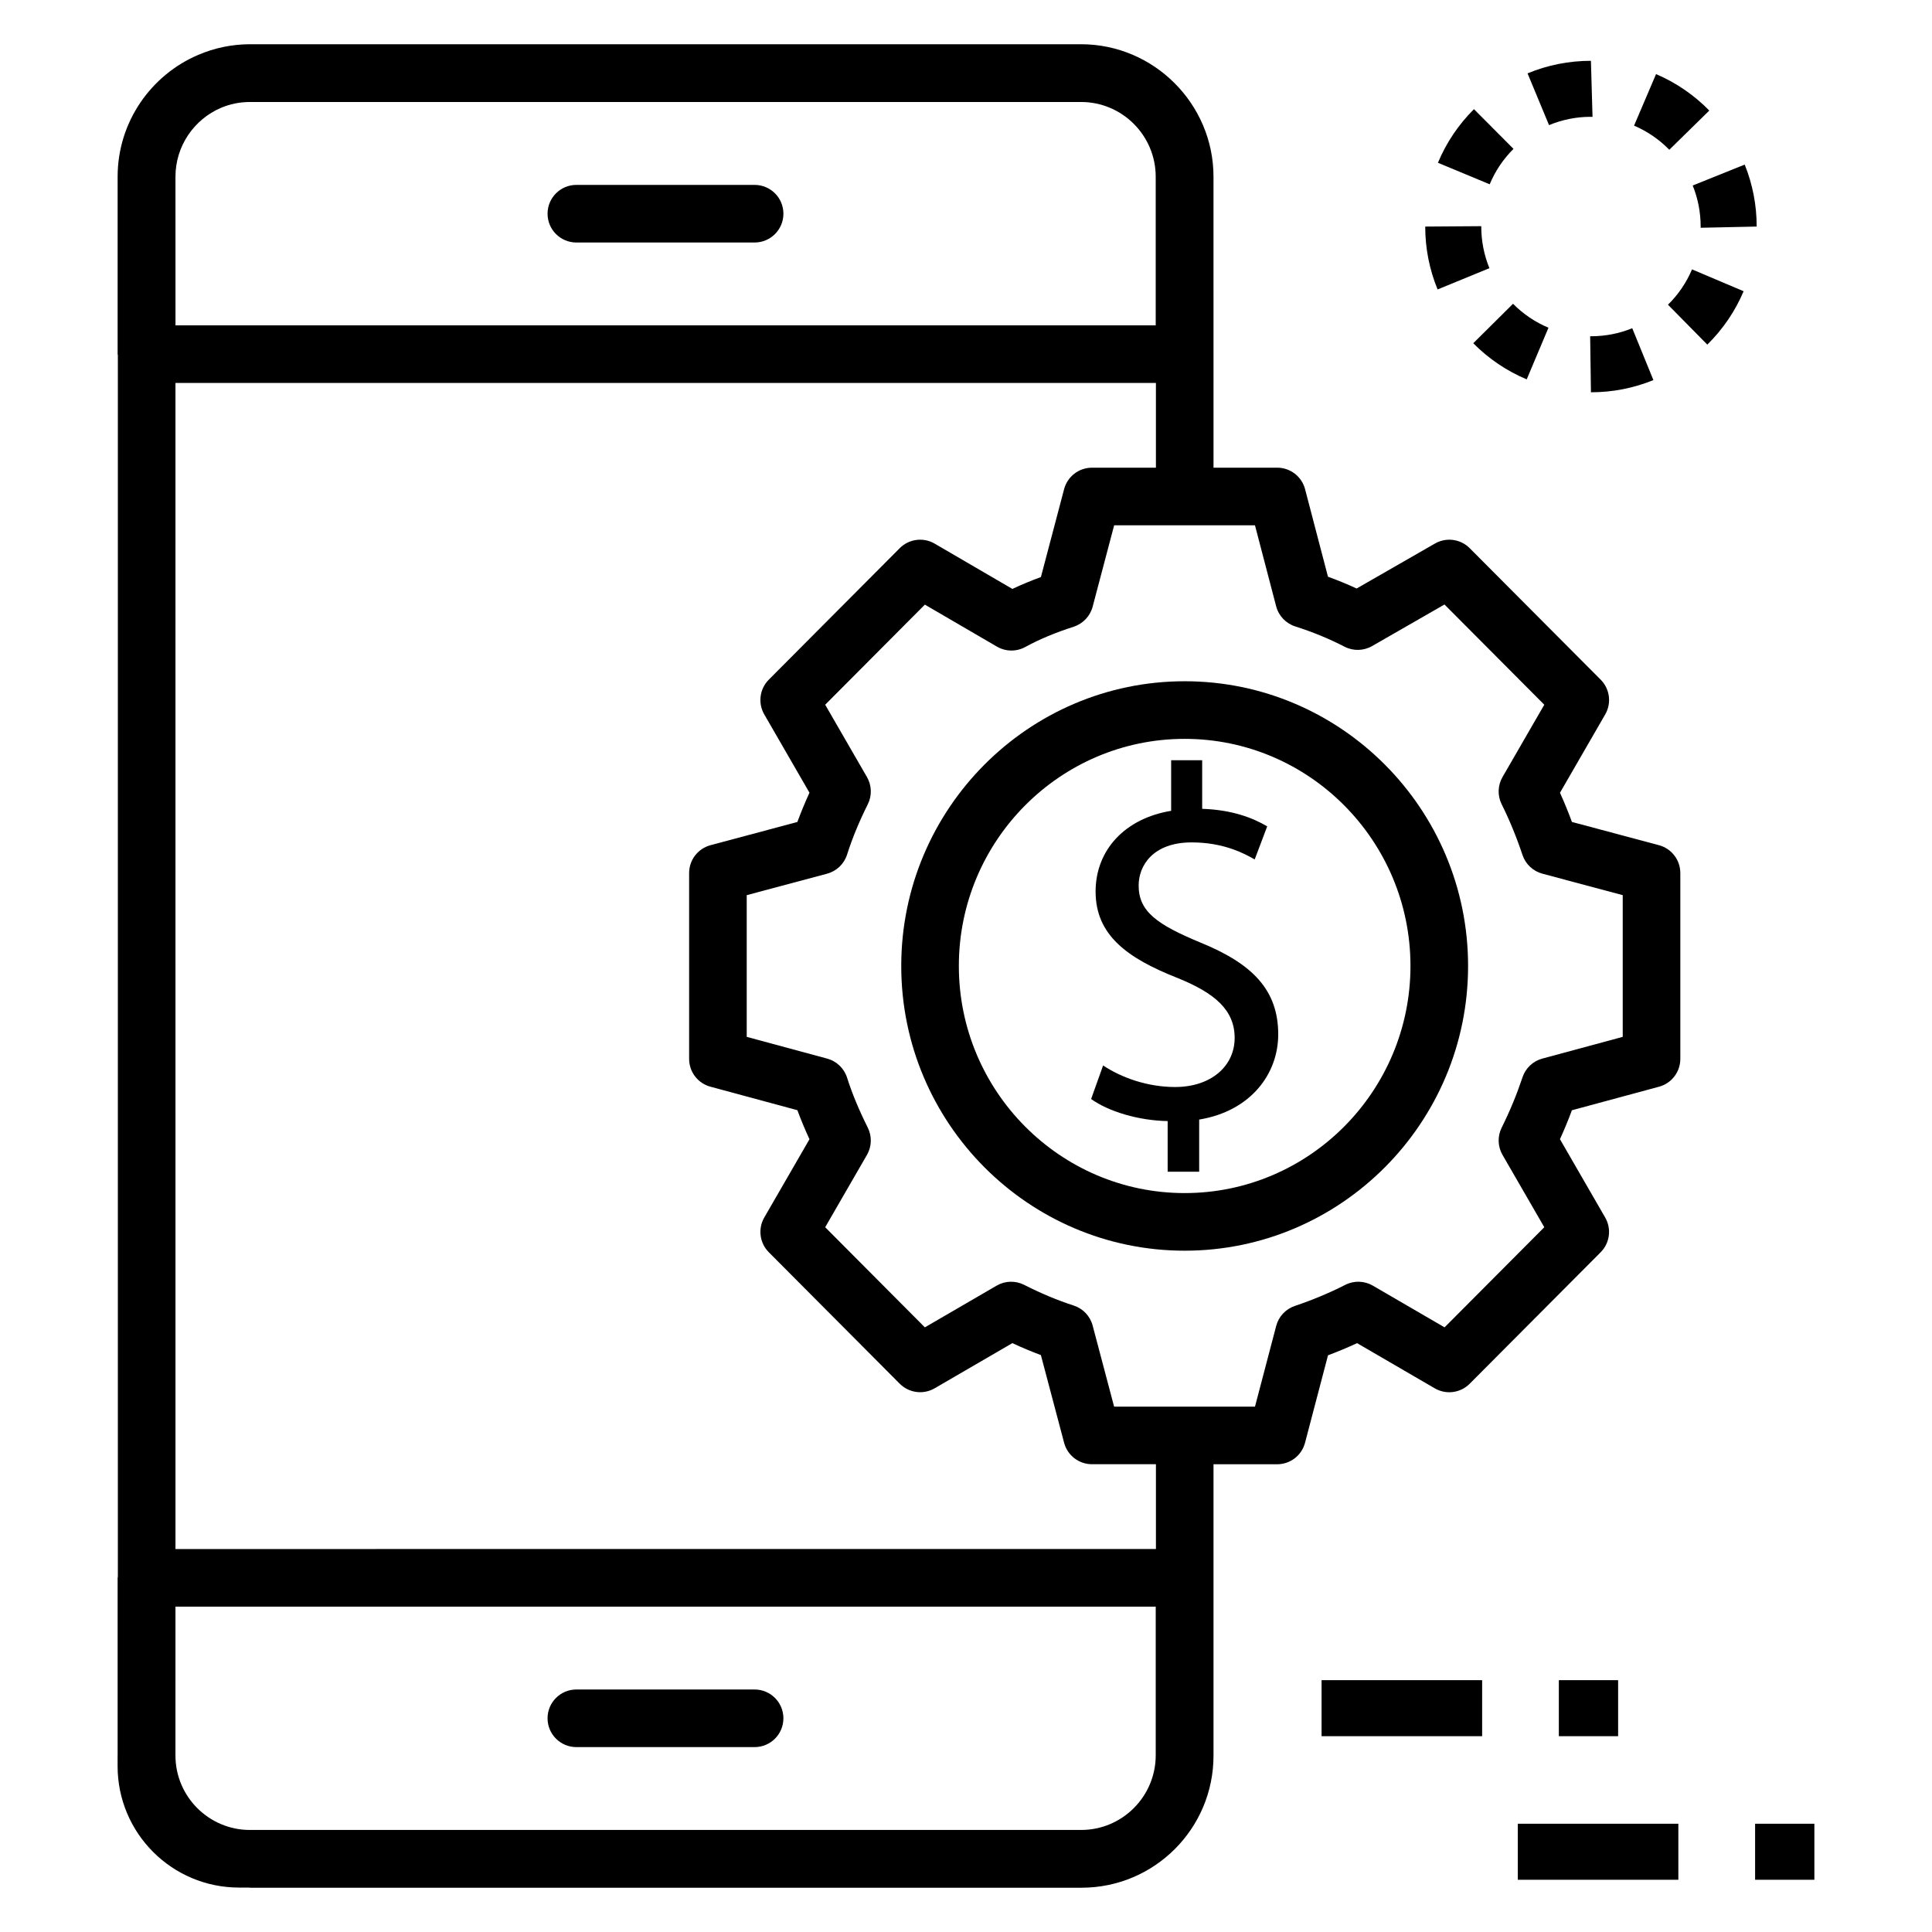 <?xml version="1.0" encoding="UTF-8"?>
<!-- Uploaded to: SVG Repo, www.svgrepo.com, Generator: SVG Repo Mixer Tools -->
<svg fill="#000000" width="800px" height="800px" version="1.1" viewBox="144 144 512 512" xmlns="http://www.w3.org/2000/svg">
 <g>
  <path d="m296.74 607h47.238c4.219 0 7.633-3.418 7.633-7.633s-3.414-7.633-7.633-7.633h-47.238c-4.219 0-7.633 3.418-7.633 7.633s3.414 7.633 7.633 7.633z"/>
  <path d="m343.98 193h-47.238c-4.219 0-7.633 3.418-7.633 7.633s3.414 7.633 7.633 7.633h47.238c4.219 0 7.633-3.418 7.633-7.633s-3.414-7.633-7.633-7.633z"/>
  <path d="m207.36 644.23h2.609c0.109 0.004 0.215 0.035 0.328 0.035h220.31c19.32 0 34.984-15.664 34.984-34.984v-77.238h16.875c3.469 0 6.496-2.336 7.379-5.691l6.09-23.184c2.617-0.98 5.195-2.059 7.707-3.219l20.586 11.973c3.004 1.746 6.805 1.25 9.254-1.215l34.707-34.844c2.434-2.445 2.926-6.219 1.203-9.203l-11.988-20.758c1.148-2.519 2.207-5.082 3.168-7.672l23.086-6.238c3.332-0.898 5.644-3.922 5.644-7.371v-49.258c0-3.457-2.324-6.484-5.664-7.379l-23.059-6.156c-0.977-2.648-2.035-5.231-3.168-7.738l11.988-20.762c1.727-2.988 1.23-6.762-1.203-9.207l-34.707-34.844c-2.438-2.449-6.215-2.953-9.211-1.234l-20.754 11.918c-2.445-1.133-4.988-2.176-7.598-3.125l-6.066-23.191c-0.879-3.359-3.914-5.703-7.391-5.703h-16.875l-0.004-77.102c0-19.316-15.801-35.117-35.113-35.117h-220.18c-4.856 0-9.48 1-13.691 2.793-12.582 5.328-21.434 17.809-21.434 32.324v47.008c0 0.105 0.055 0.191 0.059 0.297v323.7c-0.004 0.105-0.059 0.191-0.059 0.297v47.008 0.004c0 0.016-0.008 0.027-0.008 0.039v2.844c0 17.781 14.414 32.191 32.195 32.191zm250.6-361.02h18.621l5.613 21.465c0.664 2.531 2.578 4.547 5.078 5.34 4.613 1.469 8.996 3.273 13.031 5.359 2.297 1.195 5.047 1.137 7.312-0.156l19.188-11.02 26.449 26.559-11.07 19.168c-1.281 2.219-1.363 4.926-0.223 7.219 2.094 4.203 3.949 8.723 5.516 13.426 0.812 2.438 2.797 4.301 5.277 4.965l21.289 5.691v37.551l-21.312 5.762c-2.477 0.668-4.441 2.527-5.246 4.953-1.543 4.613-3.348 8.98-5.523 13.348-1.141 2.293-1.059 5.004 0.223 7.219l11.07 19.168-26.426 26.535-19.016-11.059c-2.242-1.297-4.996-1.383-7.305-0.199-4.176 2.125-8.789 4.055-13.336 5.574-2.445 0.816-4.316 2.812-4.965 5.305l-5.621 21.391h-37.332l-5.688-21.484c-0.664-2.512-2.559-4.512-5.031-5.312-4.293-1.387-8.707-3.231-13.105-5.473-2.312-1.184-5.07-1.098-7.305 0.199l-19.023 11.059-26.418-26.535 11.07-19.168c1.281-2.223 1.363-4.934 0.215-7.227-2.363-4.738-4.16-9.066-5.481-13.23-0.781-2.477-2.773-4.383-5.285-5.062l-21.312-5.762v-37.551l21.289-5.691c2.519-0.676 4.523-2.586 5.309-5.074 1.348-4.25 3.191-8.73 5.481-13.309 1.148-2.293 1.066-5.008-0.215-7.227l-11.07-19.168 26.418-26.527 19.09 11.125c2.316 1.348 5.152 1.391 7.5 0.113 3.727-2.035 7.934-3.793 12.844-5.383 2.477-0.801 4.367-2.805 5.031-5.316l5.695-21.559 18.699-0.004zm-267.46-92.371c0-8.188 4.973-15.227 12.047-18.258 2.356-0.996 4.941-1.551 7.656-1.551h220.31c10.898 0 19.762 8.887 19.762 19.809v39.375h-259.77zm0 54.645h259.83v22.461h-16.953c-3.465 0-6.492 2.332-7.379 5.684l-6.148 23.301c-2.676 0.977-5.18 2.019-7.559 3.141l-20.598-12.004c-2.996-1.746-6.789-1.262-9.258 1.207l-34.699 34.848c-2.43 2.445-2.922 6.219-1.199 9.203l11.98 20.75c-1.191 2.617-2.266 5.211-3.207 7.758l-23.02 6.152c-3.34 0.895-5.664 3.922-5.664 7.375v49.258c0 3.449 2.312 6.473 5.644 7.367l23.043 6.227c0.926 2.504 1.988 5.059 3.207 7.695l-11.98 20.742c-1.723 2.984-1.23 6.758 1.199 9.203l34.699 34.848c2.469 2.465 6.254 2.949 9.25 1.215l20.598-11.973c2.519 1.172 5.047 2.231 7.559 3.168l6.156 23.242c0.887 3.348 3.914 5.68 7.379 5.68h16.953v22.465l-259.83 0.012zm0 324.29h259.78v39.375c0 10.926-8.863 19.809-19.762 19.809h-220.32c-10.781 0-19.703-8.797-19.703-19.734z"/>
  <path d="m455.43 432.07c-7.426 0-14.316-2.527-19.094-5.715l-3.18 8.898c4.641 3.32 12.598 5.715 20.285 5.844v13.414h8.352v-13.812c13.656-2.258 20.949-12.086 20.949-22.582 0-11.82-6.898-18.727-20.551-24.305-11.535-4.781-16.438-8.234-16.438-15.145 0-5.312 3.844-11.422 14.051-11.422 8.484 0 13.922 2.922 16.703 4.516l3.316-8.766c-3.844-2.258-9.277-4.383-17.234-4.648v-12.883h-8.223v13.414c-12.195 1.988-20.02 10.359-20.02 21.383 0 11.559 8.352 17.668 21.871 22.98 9.812 3.984 14.98 8.5 14.98 15.809 0.004 7.57-6.359 13.02-15.77 13.02z"/>
  <path d="m382.84 399.99c0 41.609 33.695 75.457 75.113 75.457 41.41 0 75.105-33.848 75.105-75.457 0-41.605-33.695-75.453-75.105-75.453-41.422 0-75.113 33.848-75.113 75.453zm75.109-60.184c32.996 0 59.84 27 59.84 60.184 0 33.188-26.844 60.188-59.84 60.188-33 0-59.844-27-59.844-60.188 0-33.184 26.844-60.184 59.844-60.184z"/>
  <path d="m494.23 589.26h42.551v14.848h-42.551z"/>
  <path d="m557.11 589.26h15.707v14.848h-15.707z"/>
  <path d="m546.23 627.31h42.551v14.848h-42.551z"/>
  <path d="m609.12 627.31h15.707v14.848h-15.707z"/>
  <path d="m545.09 183.45-10.48-10.52c-4.113 4.102-7.32 8.883-9.543 14.207l13.715 5.703c1.465-3.516 3.59-6.676 6.309-9.391z"/>
  <path d="m538.71 215.07c-1.43-3.504-2.16-7.215-2.16-11.027l-0.004-0.105-14.848 0.105c0 5.754 1.102 11.363 3.281 16.664z"/>
  <path d="m586.03 224.75 10.422 10.578c4.129-4.07 7.371-8.828 9.625-14.148l-13.672-5.793c-1.492 3.516-3.633 6.664-6.375 9.363z"/>
  <path d="m594.69 204.04v0.32l14.848-0.32c0-5.668-1.066-11.191-3.176-16.426l-13.777 5.547c1.395 3.461 2.106 7.121 2.106 10.879z"/>
  <path d="m596.98 173.3c-4.055-4.144-8.805-7.391-14.109-9.66l-5.828 13.656c3.504 1.5 6.648 3.648 9.34 6.394z"/>
  <path d="m565.41 233.11 0.207 14.848c5.727 0 11.293-1.09 16.551-3.231l-5.606-13.746c-3.465 1.414-7.148 2.129-10.941 2.129z"/>
  <path d="m565.42 174.96 0.617 0.008-0.426-14.852c-5.82 0-11.473 1.121-16.797 3.328l5.695 13.715c3.516-1.457 7.25-2.195 10.91-2.199z"/>
  <path d="m534.43 234.96c4.07 4.113 8.84 7.336 14.164 9.578l5.769-13.688c-3.535-1.484-6.688-3.617-9.395-6.344z"/>
 </g>
</svg>